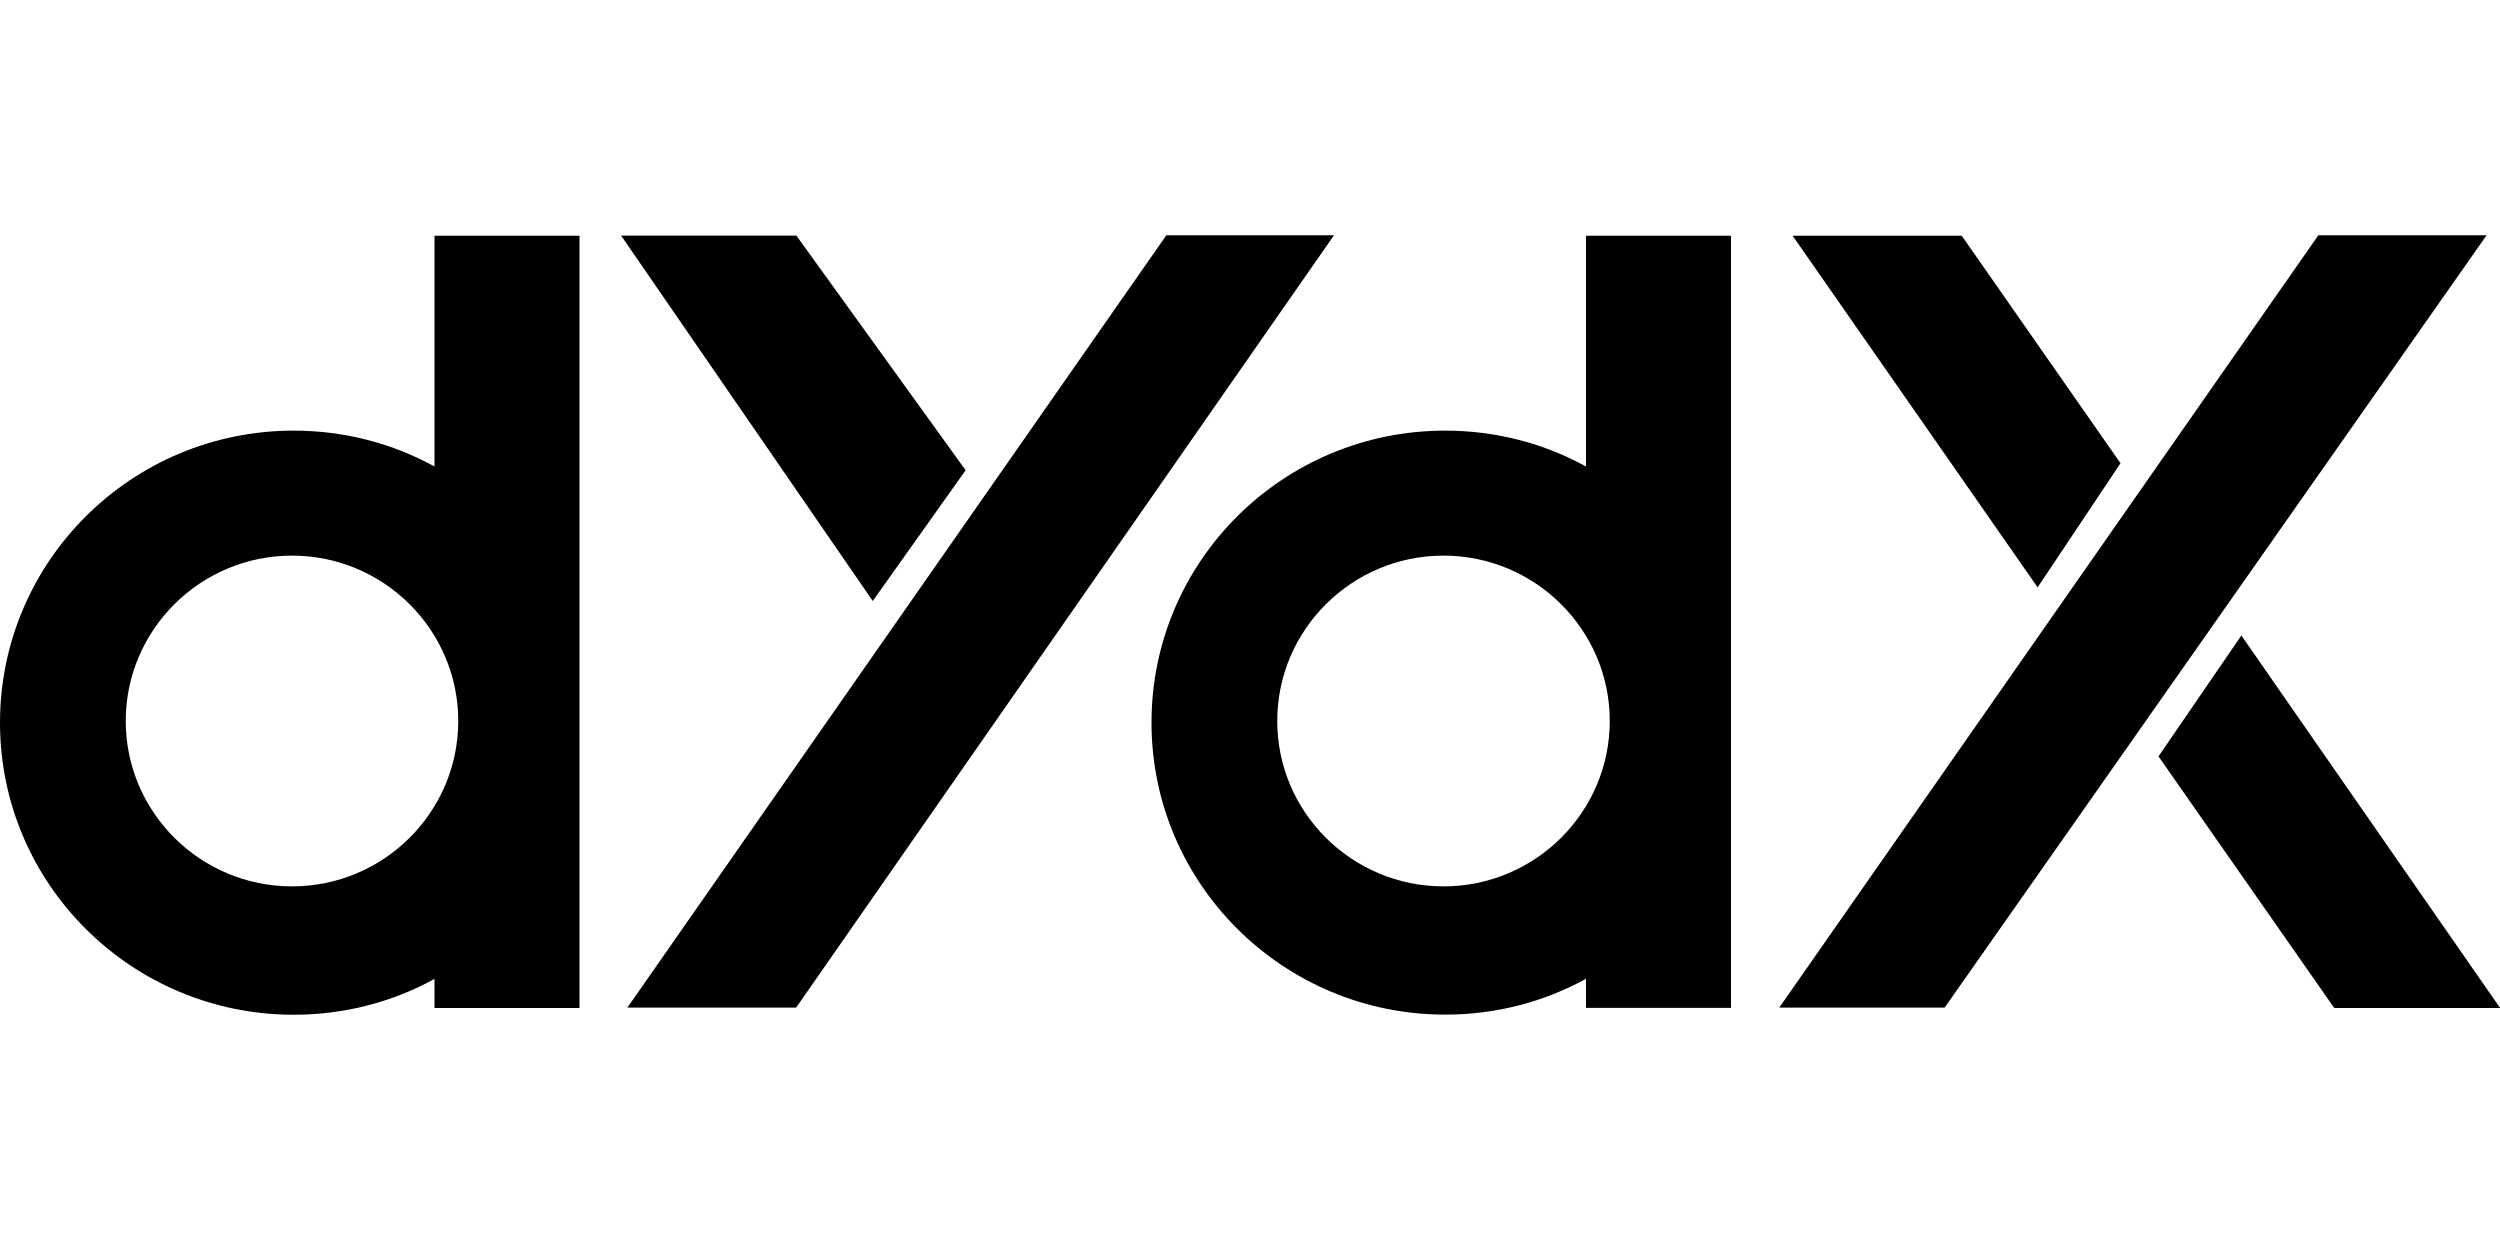 <?xml version="1.0" encoding="UTF-8"?>
<svg id="Layer_2" data-name="Layer 2" xmlns="http://www.w3.org/2000/svg" viewBox="0 0 200 100">
  <defs>
    <style>
      .cls-1 {
        fill: none;
      }

      .cls-1, .cls-2 {
        stroke-width: 0px;
      }
    </style>
  </defs>
  <g id="Logos_-_Horizontal_Dark" data-name="Logos - Horizontal / Dark">
    <g id="DYDX">
      <rect class="cls-1" x="0" width="200" height="100"/>
      <g>
        <g>
          <path class="cls-2" d="M156.94,18.86l12.7,18.2-6.63,9.93-19.6-28.13h13.53Z"/>
          <path class="cls-2" d="M186.74,80.64l-14.06-20.13,6.63-9.67,20.7,29.8h-13.26Z"/>
          <polygon class="cls-2" points="185.44 18.86 142.34 80.61 155.57 80.61 198.93 18.82 185.44 18.82 185.44 18.86"/>
        </g>
        <path class="cls-2" d="M126.88,18.86v18.46c-3.33-1.83-7.17-2.87-11.26-2.87-13,0-23.5,10.46-23.5,23.36s10.53,23.36,23.5,23.36c4.07,0,7.93-1.03,11.26-2.87v2.33h11.6V18.86h-11.6ZM115.48,70.91c-7.33,0-13.3-5.93-13.3-13.23s5.97-13.23,13.3-13.23,13.3,5.93,13.3,13.23-5.97,13.23-13.3,13.23Z"/>
        <g>
          <path class="cls-2" d="M63.72,18.86l13.53,18.76-7.43,10.46-20.13-29.23h14.03Z"/>
          <polygon class="cls-2" points="93.28 18.86 50.19 80.61 63.69 80.61 106.72 18.82 93.28 18.82 93.28 18.86"/>
        </g>
        <path class="cls-2" d="M34.76,18.86v18.46c-3.33-1.83-7.17-2.87-11.26-2.87C10.5,34.45,0,44.92,0,57.82s10.53,23.36,23.5,23.36c4.07,0,7.93-1.03,11.26-2.87v2.33h11.6V18.86h-11.6ZM23.36,70.91c-7.33,0-13.3-5.93-13.3-13.23s5.97-13.23,13.3-13.23,13.3,5.93,13.3,13.23-5.97,13.23-13.3,13.23Z"/>
      </g>
    </g>
  </g>
</svg>